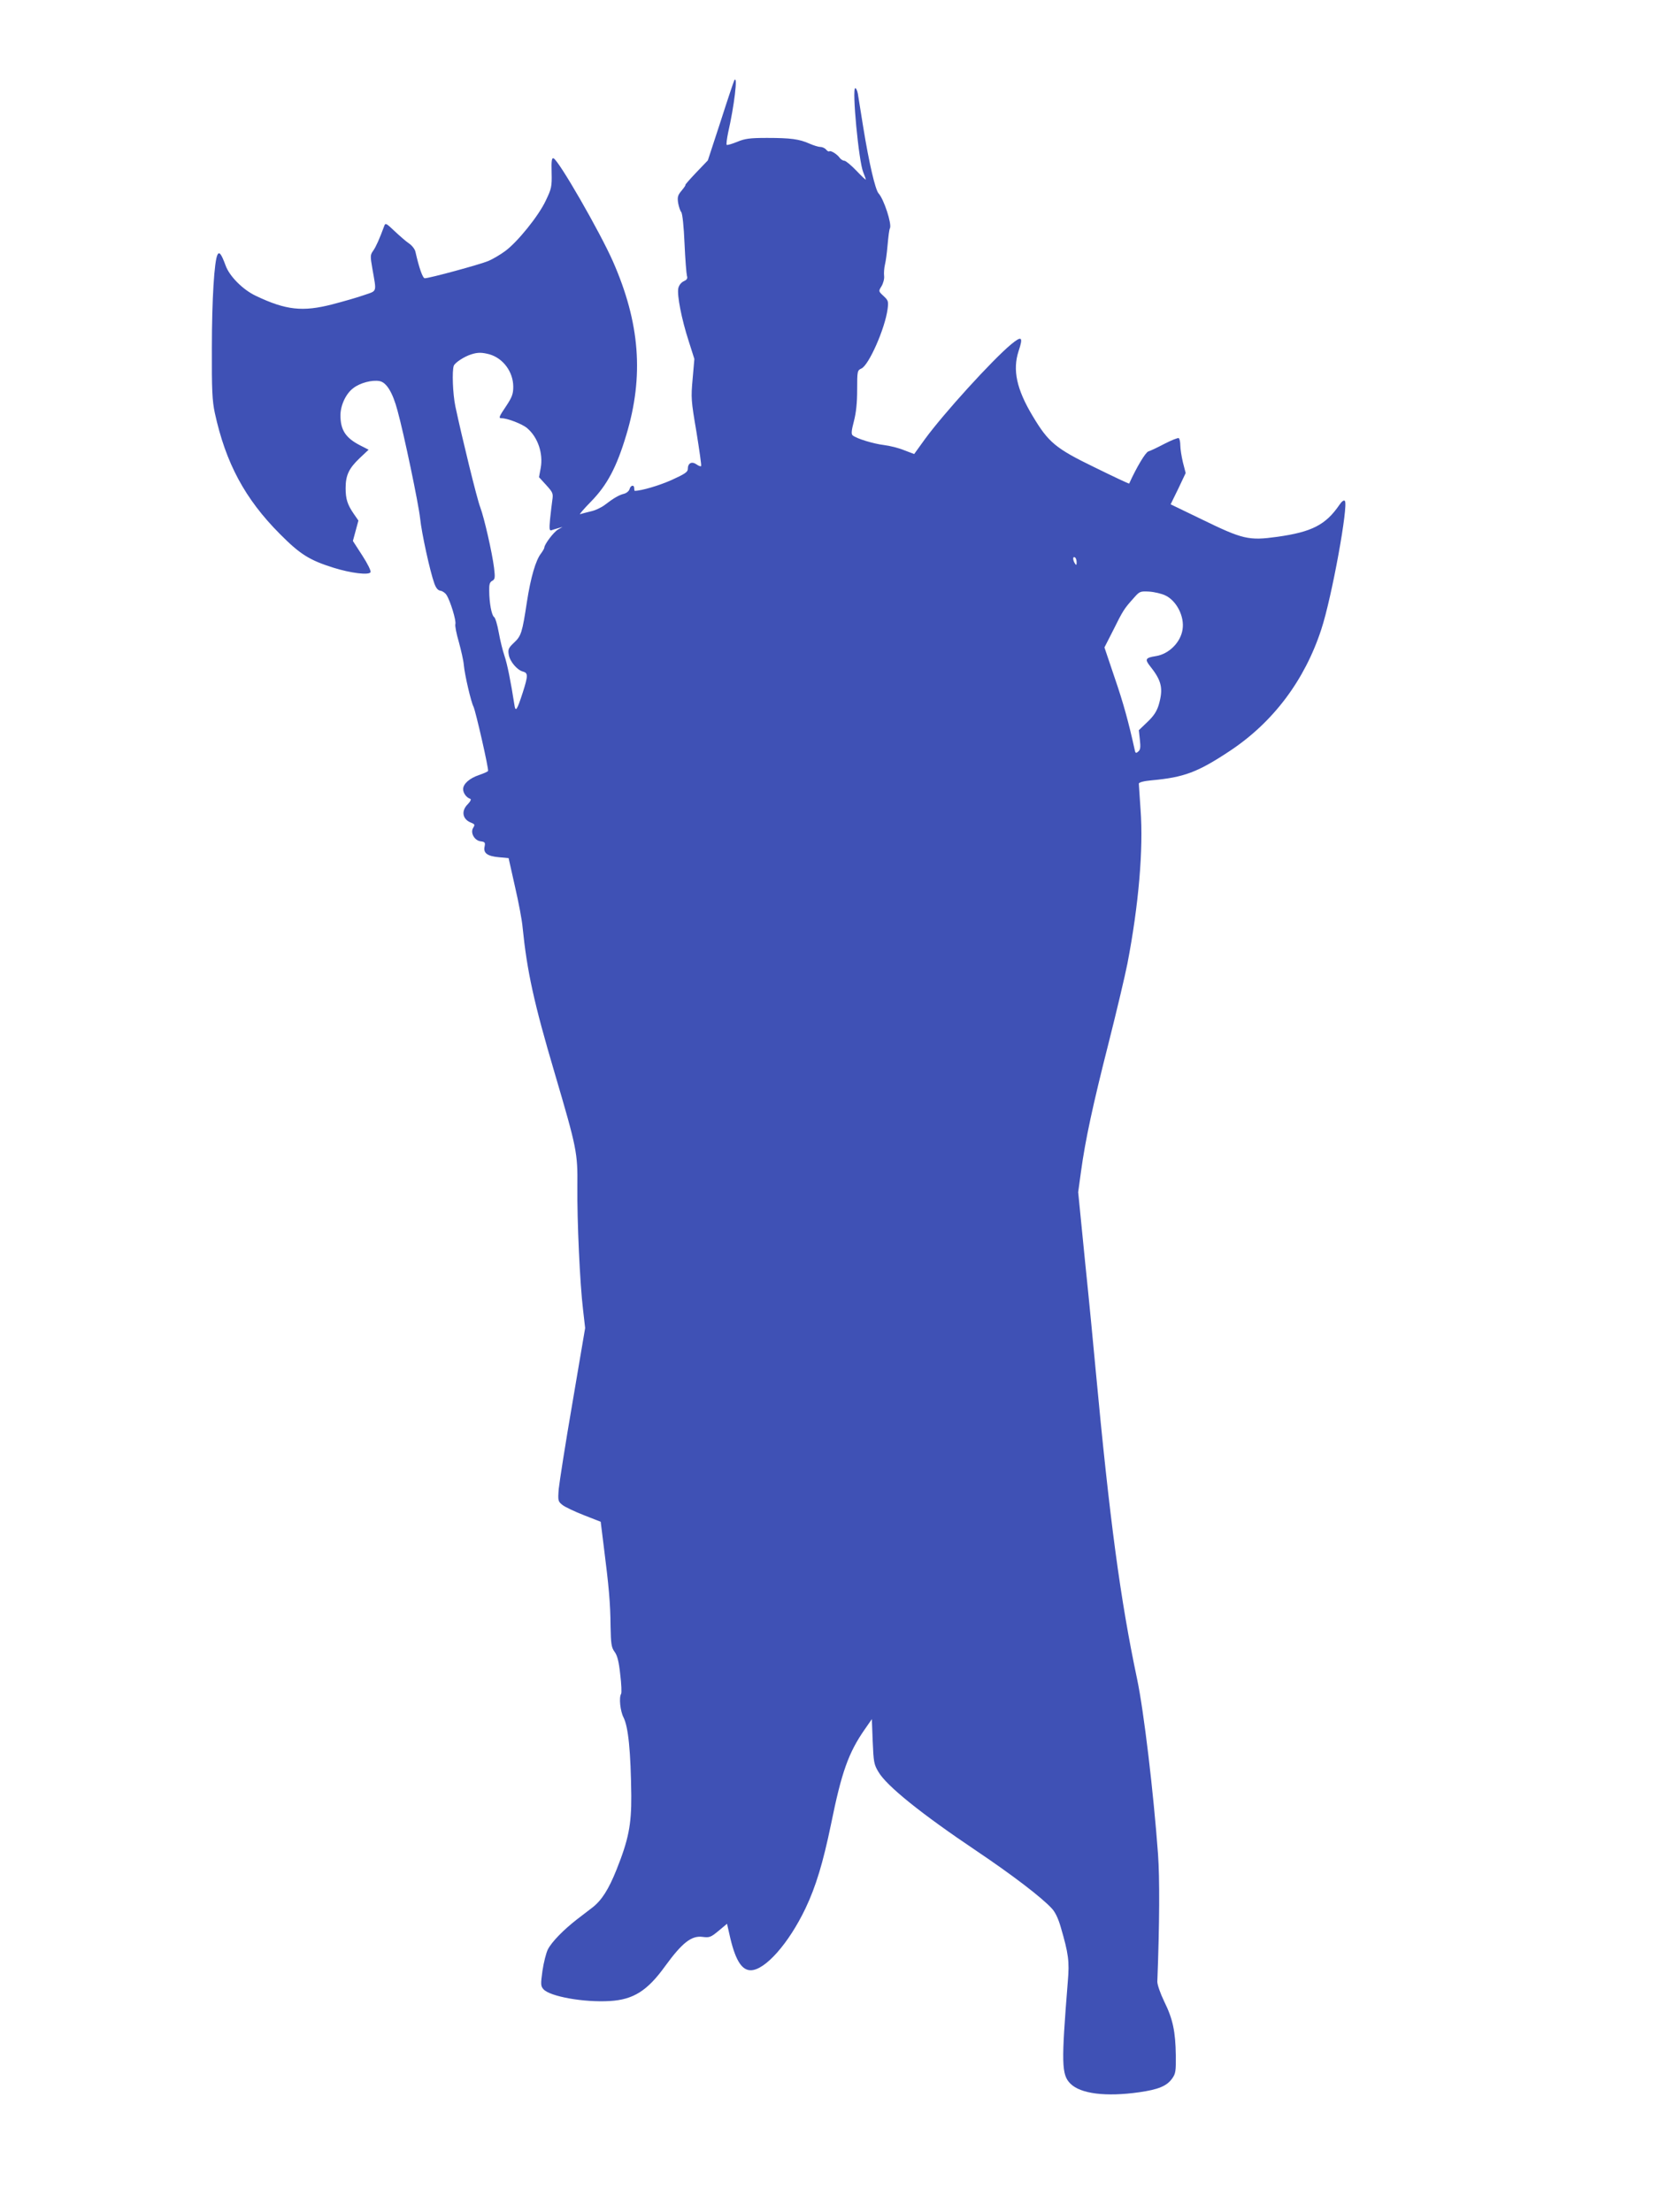 <?xml version="1.0" standalone="no"?>
<!DOCTYPE svg PUBLIC "-//W3C//DTD SVG 20010904//EN"
 "http://www.w3.org/TR/2001/REC-SVG-20010904/DTD/svg10.dtd">
<svg version="1.0" xmlns="http://www.w3.org/2000/svg"
 width="960pt" height="1280pt" viewBox="0 0 960 1280"
 preserveAspectRatio="xMidYMid meet">
<g transform="translate(0,1280) scale(0.1,-0.1)"
fill="#3f51b5" stroke="none">
<path d="M4249 12335 c-3 -5 -39 -112 -79 -237 l-74 -226 -68 -71 c-37 -39
-65 -71 -62 -71 3 0 -6 -14 -21 -32 -23 -27 -26 -38 -21 -72 4 -22 12 -46 18
-53 7 -8 15 -84 19 -181 4 -92 11 -176 14 -188 5 -15 0 -23 -18 -31 -15 -7
-28 -23 -32 -41 -8 -40 19 -179 60 -305 l33 -104 -10 -115 c-10 -110 -9 -125
22 -307 17 -106 30 -195 27 -198 -3 -3 -16 2 -28 11 -27 18 -49 6 -49 -28 0
-17 -18 -29 -93 -63 -71 -32 -176 -63 -214 -63 -2 0 -3 7 -3 15 0 22 -21 18
-27 -5 -3 -11 -17 -23 -32 -27 -29 -7 -60 -25 -112 -65 -20 -15 -56 -32 -81
-37 -24 -6 -52 -13 -61 -16 -8 -4 20 29 63 73 93 95 148 198 204 385 103 341
79 649 -77 1004 -76 172 -314 586 -344 597 -10 4 -13 -14 -11 -83 2 -82 -1
-93 -34 -162 -41 -88 -164 -240 -235 -292 -27 -20 -71 -46 -97 -57 -47 -20
-341 -100 -368 -100 -12 0 -33 60 -54 153 -3 15 -20 37 -38 49 -17 11 -54 44
-83 71 -47 45 -53 48 -59 31 -28 -76 -48 -121 -64 -144 -18 -25 -18 -31 -5
-106 24 -138 29 -125 -47 -151 -36 -13 -120 -37 -185 -54 -171 -44 -268 -34
-442 49 -75 35 -154 114 -176 177 -24 65 -36 81 -46 62 -19 -33 -33 -263 -33
-537 -1 -248 2 -308 17 -379 63 -290 174 -497 376 -700 117 -118 171 -152 311
-196 99 -31 204 -44 214 -26 4 7 -16 48 -47 96 l-55 85 16 59 16 59 -27 39
c-37 54 -47 86 -47 149 0 74 19 114 81 173 l52 49 -49 25 c-84 43 -114 89
-114 174 0 58 32 126 74 157 39 31 110 49 152 41 40 -7 76 -65 104 -170 37
-133 122 -540 131 -624 9 -87 57 -306 82 -376 10 -28 21 -41 36 -43 12 -2 28
-13 35 -25 22 -34 57 -149 51 -168 -3 -9 6 -56 20 -103 13 -48 27 -108 29
-134 5 -57 42 -215 56 -241 12 -24 90 -364 84 -372 -2 -4 -25 -14 -51 -23 -57
-19 -93 -52 -93 -82 0 -23 19 -49 41 -56 7 -2 2 -14 -14 -31 -40 -39 -31 -88
19 -107 22 -9 23 -12 12 -30 -18 -29 8 -74 44 -78 24 -3 27 -7 22 -31 -8 -37
16 -55 84 -61 l55 -5 37 -165 c21 -91 41 -196 44 -235 26 -256 65 -436 186
-845 128 -435 133 -460 131 -655 -2 -201 15 -567 33 -714 l12 -105 -73 -430
c-41 -237 -76 -463 -80 -502 -5 -68 -4 -71 22 -92 15 -12 71 -38 124 -59 l97
-38 18 -145 c29 -228 38 -326 39 -457 2 -106 5 -125 23 -150 16 -21 25 -56 33
-131 7 -56 9 -107 5 -113 -13 -21 -5 -99 14 -136 28 -55 42 -197 45 -453 1
-168 -16 -254 -85 -427 -46 -115 -86 -178 -140 -220 -20 -15 -61 -47 -90 -69
-77 -60 -146 -130 -168 -174 -10 -20 -24 -76 -31 -123 -11 -79 -10 -89 6 -107
38 -42 234 -77 384 -68 136 8 217 59 320 202 99 136 153 178 217 169 40 -5 47
-2 92 35 l49 41 13 -57 c32 -148 70 -212 124 -212 83 0 220 155 317 358 60
126 102 265 148 488 61 301 101 413 195 548 l41 59 5 -129 c5 -118 7 -133 33
-176 47 -81 247 -242 570 -459 208 -140 375 -268 433 -331 20 -21 38 -59 52
-108 45 -154 51 -198 41 -315 -38 -474 -37 -539 15 -591 59 -59 205 -77 397
-50 112 16 161 36 192 80 20 28 22 42 21 134 -2 137 -17 210 -67 311 -23 48
-40 97 -40 115 13 336 14 599 4 738 -26 356 -82 828 -121 1013 -97 459 -159
922 -240 1790 -11 121 -38 402 -61 624 l-40 403 16 117 c25 185 70 392 160
746 46 182 95 389 109 460 65 338 93 662 76 890 -5 77 -10 145 -10 151 0 7 28
15 73 19 189 17 268 47 455 171 251 167 432 409 528 703 61 185 158 721 136
743 -6 6 -18 -3 -32 -24 -79 -115 -159 -156 -359 -184 -166 -23 -199 -15 -441
103 l-176 85 44 90 43 91 -16 62 c-8 34 -15 78 -15 98 0 19 -4 38 -9 42 -5 3
-42 -12 -83 -33 -40 -21 -82 -41 -93 -44 -16 -5 -67 -89 -111 -186 -1 -2 -90
40 -198 93 -229 111 -269 145 -361 299 -93 155 -116 266 -81 374 28 84 19 91
-44 39 -109 -91 -390 -400 -498 -548 l-62 -86 -58 22 c-31 13 -84 26 -117 30
-59 7 -159 37 -181 56 -9 7 -7 28 7 81 13 50 19 106 19 183 0 109 1 112 25
123 43 20 136 231 151 343 6 45 4 51 -23 76 -30 28 -30 28 -12 57 10 17 17 43
15 59 -2 16 0 46 5 67 5 20 11 66 14 101 6 64 10 100 15 109 11 25 -35 167
-66 201 -19 21 -55 174 -89 384 -14 88 -28 175 -31 193 -3 17 -10 32 -15 32
-20 0 20 -424 46 -486 8 -20 15 -39 15 -43 0 -3 -25 20 -55 52 -30 31 -61 57
-69 57 -8 0 -21 8 -28 18 -15 21 -53 44 -60 36 -3 -2 -11 2 -18 11 -7 8 -22
15 -34 15 -11 0 -39 9 -62 19 -58 26 -108 33 -245 33 -101 0 -129 -4 -174 -23
-30 -12 -57 -20 -60 -17 -3 3 1 34 8 69 36 157 58 341 36 304z m-1417 -1585
c80 -23 138 -102 138 -188 0 -41 -7 -60 -40 -110 -44 -65 -46 -72 -27 -72 33
0 119 -33 147 -57 62 -52 94 -146 79 -230 l-10 -54 42 -46 c38 -42 41 -48 35
-87 -3 -22 -9 -72 -13 -110 -5 -57 -4 -68 8 -64 8 3 25 8 39 12 l25 7 -26 -15
c-25 -14 -79 -86 -79 -104 0 -5 -9 -20 -19 -34 -31 -39 -60 -139 -82 -281 -27
-178 -33 -197 -75 -236 -32 -30 -35 -39 -30 -69 6 -39 49 -90 83 -98 29 -8 29
-24 -2 -121 -34 -105 -42 -117 -49 -67 -20 129 -41 234 -57 280 -10 29 -25 90
-33 135 -8 45 -20 85 -27 89 -14 9 -28 82 -28 152 -1 36 3 50 17 57 16 9 18
17 11 75 -11 88 -57 290 -80 351 -18 45 -106 405 -144 584 -15 72 -20 206 -9
235 7 18 62 54 102 66 38 12 61 11 104 0z m3398 -1203 c0 -18 -2 -19 -10 -7
-13 20 -13 43 0 35 6 -3 10 -16 10 -28z m513 -192 c66 -31 112 -123 100 -197
-11 -75 -79 -142 -153 -154 -63 -10 -67 -18 -33 -61 66 -83 75 -128 48 -222
-12 -38 -29 -64 -66 -99 l-49 -47 6 -55 c5 -44 3 -59 -10 -69 -13 -11 -16 -9
-20 11 -35 159 -66 272 -116 417 l-59 175 51 100 c56 113 63 124 116 183 36
41 38 43 92 40 30 -2 72 -12 93 -22z"/>
</g>
</svg>
